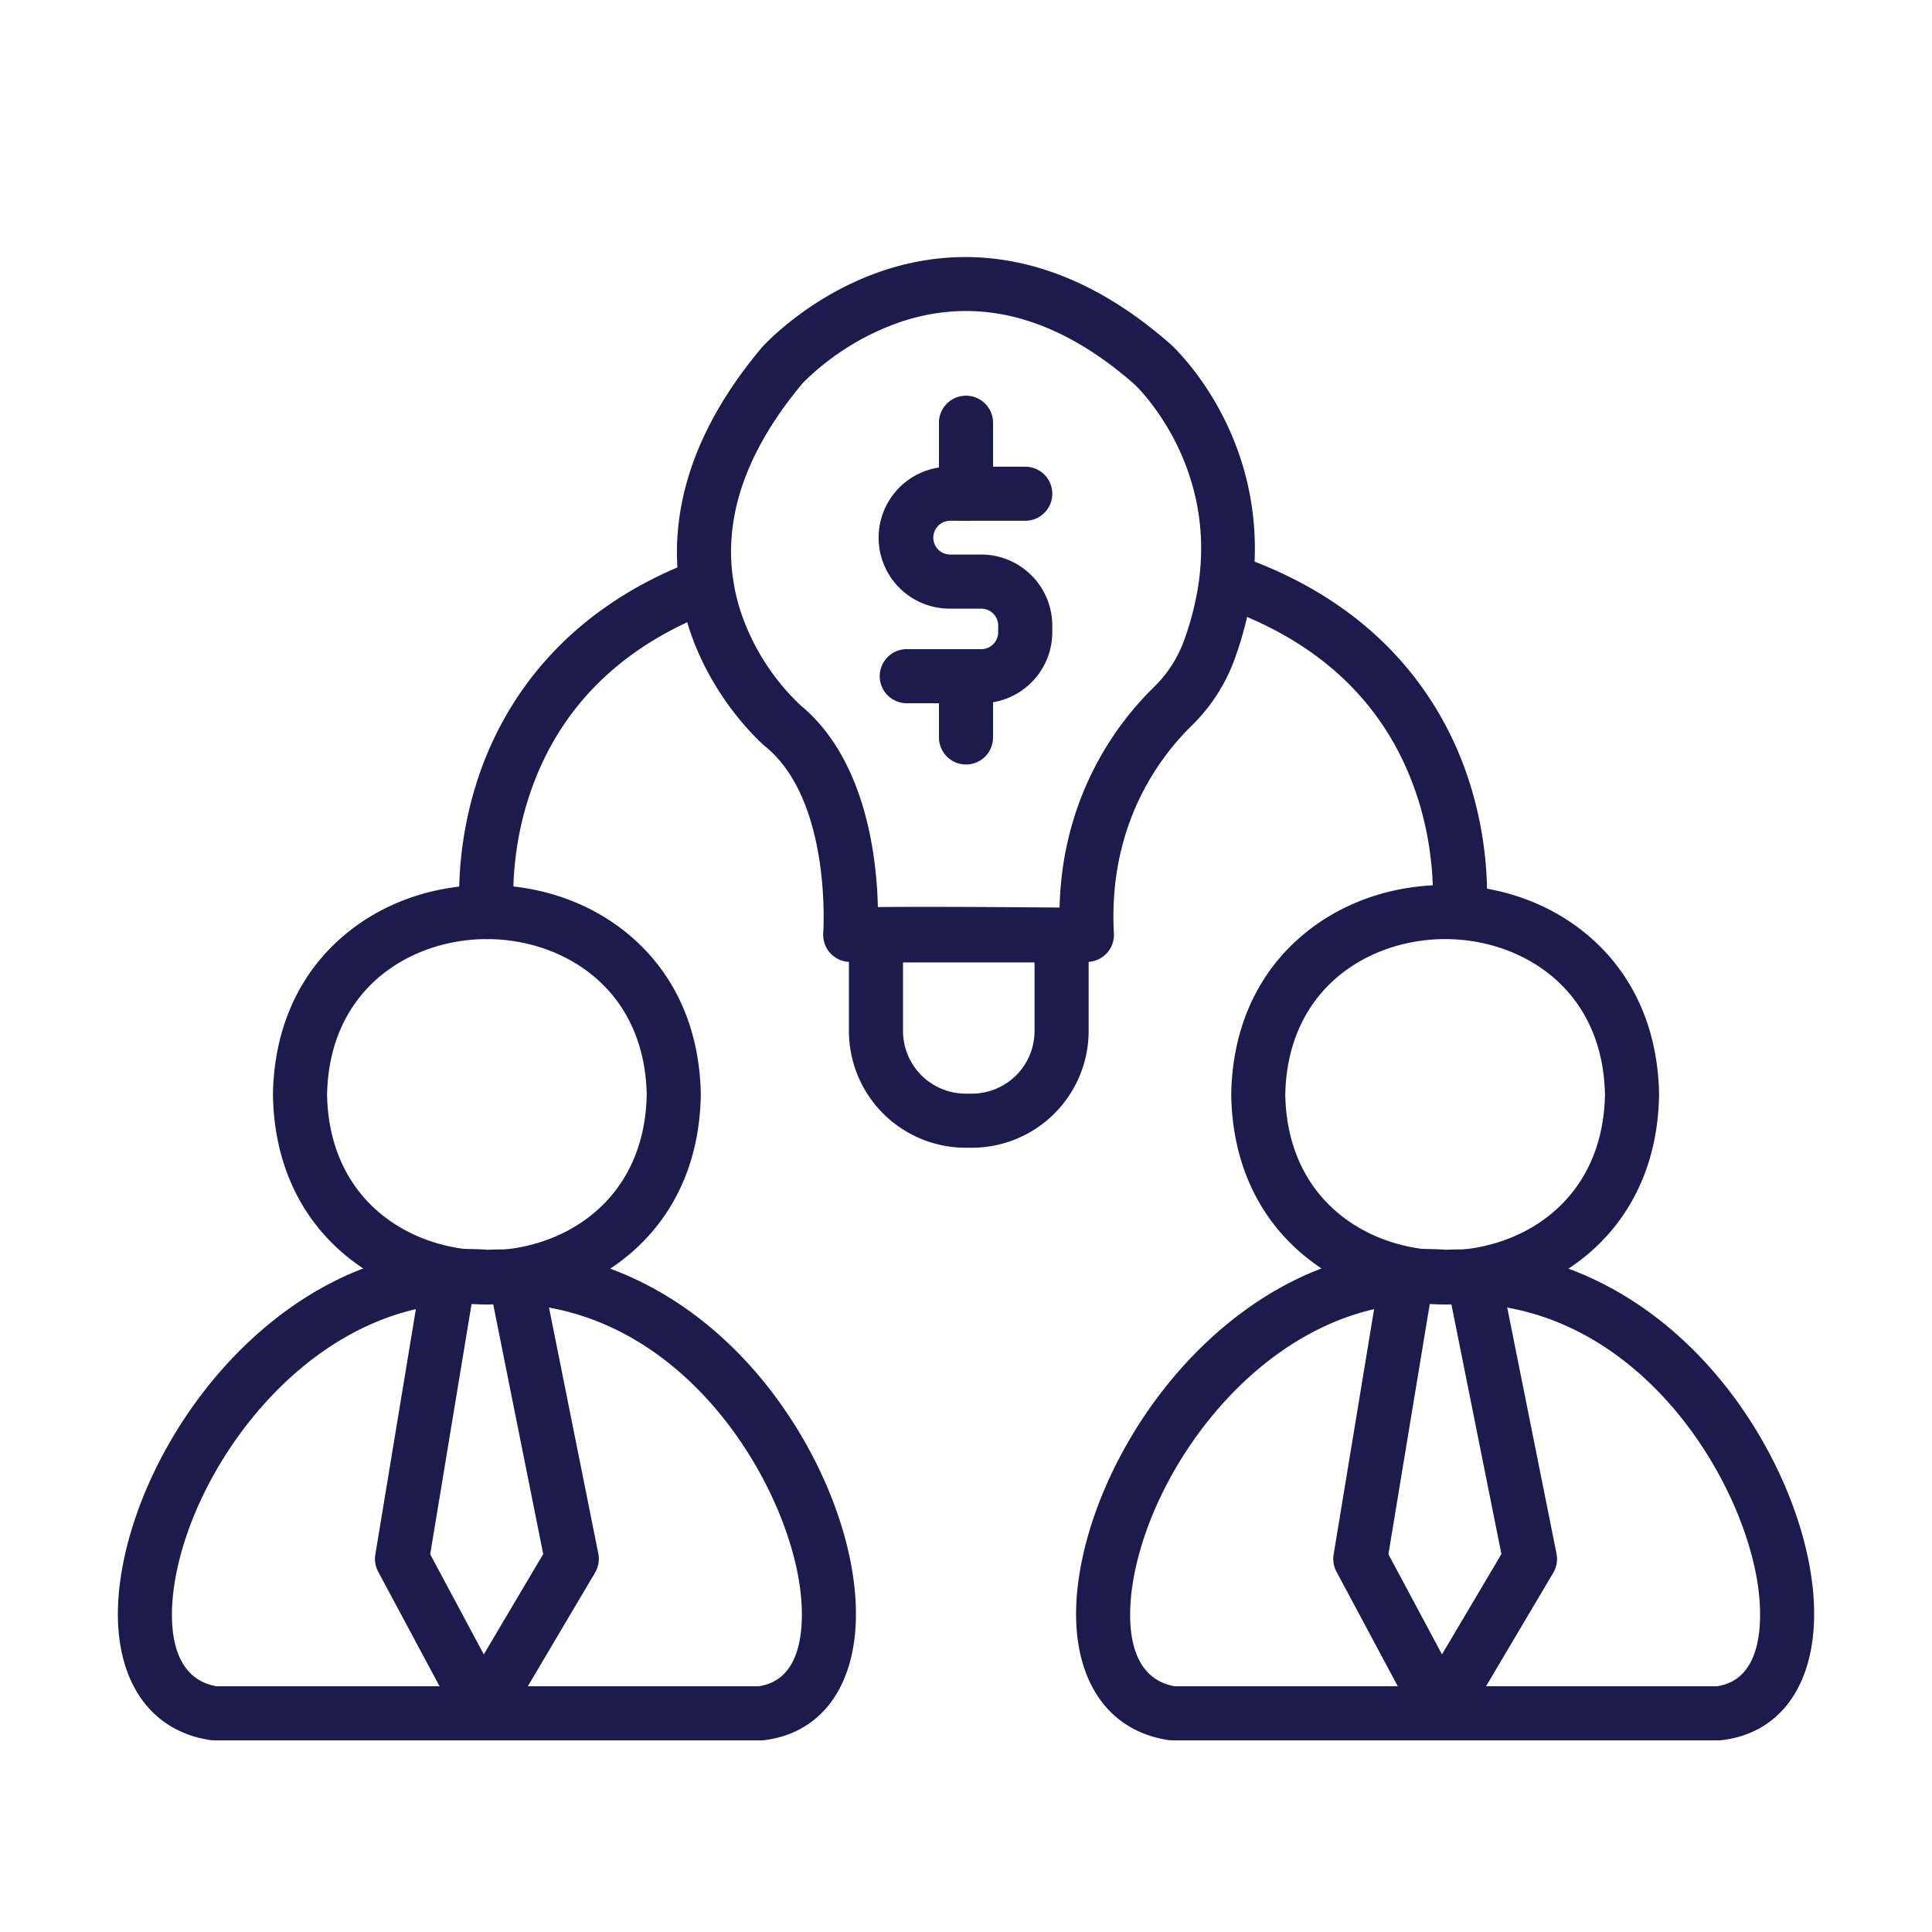 <svg xmlns="http://www.w3.org/2000/svg" xmlns:xlink="http://www.w3.org/1999/xlink" xmlns:svgjs="http://svgjs.dev/svgjs" id="Layer_1" viewBox="0 0 1000 1000" data-name="Layer 1" width="300" height="300"><g width="100%" height="100%" transform="matrix(1,0,0,1,0,0)"><path d="m252 675.2c-28.4 0-55.07-9.62-75.1-27.1-22.74-19.83-35.06-47.92-35.62-81.23a3.84 3.84 0 0 1 0-.48c.57-33.31 12.89-61.4 35.63-81.23 20-17.47 46.7-27.09 75.1-27.09 28.4 0 55.07 9.62 75.09 27.09 22.74 19.84 35.06 47.93 35.63 81.24v.48c-.57 33.31-12.9 61.4-35.64 81.23-20.01 17.47-46.68 27.09-75.09 27.09zm-82.71-108.57c1.06 55.37 43.6 80.57 82.71 80.57s81.66-25.21 82.74-80.56c-1.07-55.35-43.6-80.57-82.73-80.57s-81.65 25.21-82.72 80.56z" fill="#1d1a4e" fill-opacity="1" data-original-color="#000000ff" stroke="none" stroke-opacity="1"></path><path d="m393.69 900.79h-282.95a14.87 14.87 0 0 1 -2.11-.16c-33.9-5.19-51.82-35.62-46.77-79.42 9-78.05 85.82-181.84 190.67-174.33 50-2.43 97.84 18.48 134.81 59 30.59 33.47 51.74 78.87 55.2 118.48 3.77 43.14-14.31 72.41-47.18 76.38a15.43 15.43 0 0 1 -1.67.05zm-281.79-28h280.86c22.24-3.27 23.27-30.18 21.88-46-5-57.38-63.23-157.19-161.51-151.86a16.31 16.31 0 0 1 -1.85 0c-87.4-6.81-154.06 84-161.61 149.54-1.87 16.24-1.43 43.98 22.23 48.32z" fill="#1d1a4e" fill-opacity="1" data-original-color="#000000ff" stroke="none" stroke-opacity="1"></path><path d="m249.79 898.83h-.3a14 14 0 0 1 -12-7.4l-41.75-77.93a14.07 14.07 0 0 1 -1.47-8.89l23.86-144.38a14 14 0 0 1 27.63 4.56l-23.09 139.69 27.74 51.83 30.76-51.93-27.87-139.18a14 14 0 0 1 27.45-5.49l28.93 144.43a14 14 0 0 1 -1.68 9.86l-46.16 78a14 14 0 0 1 -12.05 6.83z" fill="#1d1a4e" fill-opacity="1" data-original-color="#000000ff" stroke="none" stroke-opacity="1"></path><path d="m748 675.2c-28.4 0-55.07-9.62-75.09-27.1-22.74-19.83-35.06-47.92-35.63-81.23v-.48c.57-33.31 12.9-61.4 35.64-81.23 20-17.47 46.69-27.09 75.09-27.09 28.4 0 55.07 9.62 75.1 27.09 22.74 19.84 35.06 47.93 35.62 81.24a3.84 3.84 0 0 1 0 .48c-.57 33.31-12.89 61.4-35.63 81.23-20.05 17.47-46.72 27.09-75.1 27.09zm-82.75-108.57c1.07 55.37 43.6 80.57 82.75 80.57s81.66-25.21 82.73-80.56c-1.06-55.35-43.6-80.57-82.72-80.57s-81.68 25.21-82.76 80.56z" fill="#1d1a4e" fill-opacity="1" data-original-color="#000000ff" stroke="none" stroke-opacity="1"></path><path d="m889.65 900.79h-282.94a15 15 0 0 1 -2.12-.16c-33.89-5.19-51.81-35.62-46.77-79.42 9-78.05 85.82-181.84 190.68-174.33 50-2.44 97.83 18.48 134.81 59 30.58 33.42 51.69 78.82 55.19 118.43 3.77 43.14-14.3 72.41-47.17 76.38a15.77 15.77 0 0 1 -1.68.1zm-281.79-28h280.87c22.23-3.27 23.27-30.18 21.88-46-5-57.39-63.26-157.2-161.52-151.86a16.14 16.14 0 0 1 -1.84 0c-87.4-6.81-154.07 84-161.61 149.54-1.88 16.24-1.43 43.98 22.22 48.32z" fill="#1d1a4e" fill-opacity="1" data-original-color="#000000ff" stroke="none" stroke-opacity="1"></path><path d="m745.76 898.83h-.31a14 14 0 0 1 -12-7.4l-41.7-77.93a14 14 0 0 1 -1.47-8.89l23.82-144.38a14 14 0 1 1 27.62 4.56l-23.08 139.69 27.73 51.83 30.76-51.93-27.87-139.18a14 14 0 0 1 27.46-5.49l28.92 144.43a14 14 0 0 1 -1.64 9.86l-46.2 78a14 14 0 0 1 -12.04 6.83z" fill="#1d1a4e" fill-opacity="1" data-original-color="#000000ff" stroke="none" stroke-opacity="1"></path><path d="m507.88 364h-38.54a14 14 0 1 1 0-28h38.54a8.77 8.77 0 0 0 8.78-8.73v-3.5a8.77 8.77 0 0 0 -8.78-8.74h-15.76a36.74 36.74 0 1 1 0-73.47h38.54a14 14 0 0 1 0 28h-38.54a8.74 8.74 0 1 0 0 17.47h15.76a36.8 36.8 0 0 1 36.78 36.74v3.5a36.8 36.8 0 0 1 -36.78 36.73z" fill="#1d1a4e" fill-opacity="1" data-original-color="#000000ff" stroke="none" stroke-opacity="1"></path><path d="m500 395.7a14 14 0 0 1 -14-14v-31.7a14 14 0 0 1 28 0v31.7a14 14 0 0 1 -14 14z" fill="#1d1a4e" fill-opacity="1" data-original-color="#000000ff" stroke="none" stroke-opacity="1"></path><path d="m500 269.54a14 14 0 0 1 -14-14v-36.73a14 14 0 1 1 28 0v36.73a14 14 0 0 1 -14 14z" fill="#1d1a4e" fill-opacity="1" data-original-color="#000000ff" stroke="none" stroke-opacity="1"></path><path d="m440.12 497.89a14 14 0 0 1 -14-15.05c0-.66 4.54-68.22-29.94-96.42l-.21-.17c-1.05-.89-25.94-22.35-38.49-58.61-11.63-33.6-14.68-86.51 36.85-147.77q.15-.19.33-.39c1-1.07 24.18-26.39 61.81-39.18 35.1-11.94 89.56-15 149.66 38.09l.17.15c.73.67 17.84 16.51 30.27 44.42 11.45 25.7 21.15 67.1 2.38 118.44a92.16 92.16 0 0 1 -22.07 34.14c-16.39 16-43.42 51.18-40.33 107.59a14 14 0 0 1 -14.12 14.76c-43.52-.45-111.72-.83-121.19-.05-.35.03-.74.05-1.12.05zm38.88-28.5c23.81 0 52.27.21 69.43.36 1.41-58.85 30.69-96.44 49-114.27a64 64 0 0 0 15.32-23.69c12.33-33.74 11.93-66.16-1.2-96.37-9.61-22.13-23-35.16-24-36.19-39.78-35.09-80.48-46.11-121-32.75a133.1 133.1 0 0 0 -50.94 31.67c-34.07 40.64-44.83 80.78-31.95 119.28a118.64 118.64 0 0 0 30.5 47.46c34 27.94 39.65 79 40.23 104.61 6.85-.08 15.37-.11 24.61-.11z" fill="#1d1a4e" fill-opacity="1" data-original-color="#000000ff" stroke="none" stroke-opacity="1"></path><path d="m503.07 594.07h-3.26a60.48 60.48 0 0 1 -60.41-60.41v-49.49a14 14 0 0 1 14-14h96.08a14 14 0 0 1 14 14v49.49a60.48 60.48 0 0 1 -60.41 60.41zm-35.67-95.9v35.49a32.45 32.45 0 0 0 32.41 32.41h3.26a32.45 32.45 0 0 0 32.41-32.41v-35.49z" fill="#1d1a4e" fill-opacity="1" data-original-color="#000000ff" stroke="none" stroke-opacity="1"></path><path d="m252 486.05a14 14 0 0 1 -13.91-12.53c-.14-1.37-3.35-34.06 10.13-73 12.5-36.07 42.17-84.6 112.58-110.9a14 14 0 0 1 9.8 26.23c-47.93 17.91-80.08 49.13-95.55 92.79-11.77 33.21-9.13 61.71-9.1 62a14 14 0 0 1 -12.52 15.36 13.83 13.83 0 0 1 -1.43.05z" fill="#1d1a4e" fill-opacity="1" data-original-color="#000000ff" stroke="none" stroke-opacity="1"></path><path d="m755.36 486.07a12.07 12.07 0 0 1 -1.47-.08 14 14 0 0 1 -12.48-15.34c0-.34 2.66-28.82-9.1-62-15.47-43.66-47.61-74.88-95.55-92.79a14 14 0 0 1 9.8-26.23c70.41 26.3 100.08 74.83 112.58 110.9 13.48 38.92 10.27 71.61 10.13 73a14 14 0 0 1 -13.91 12.54z" fill="#1d1a4e" fill-opacity="1" data-original-color="#000000ff" stroke="none" stroke-opacity="1"></path></g></svg>